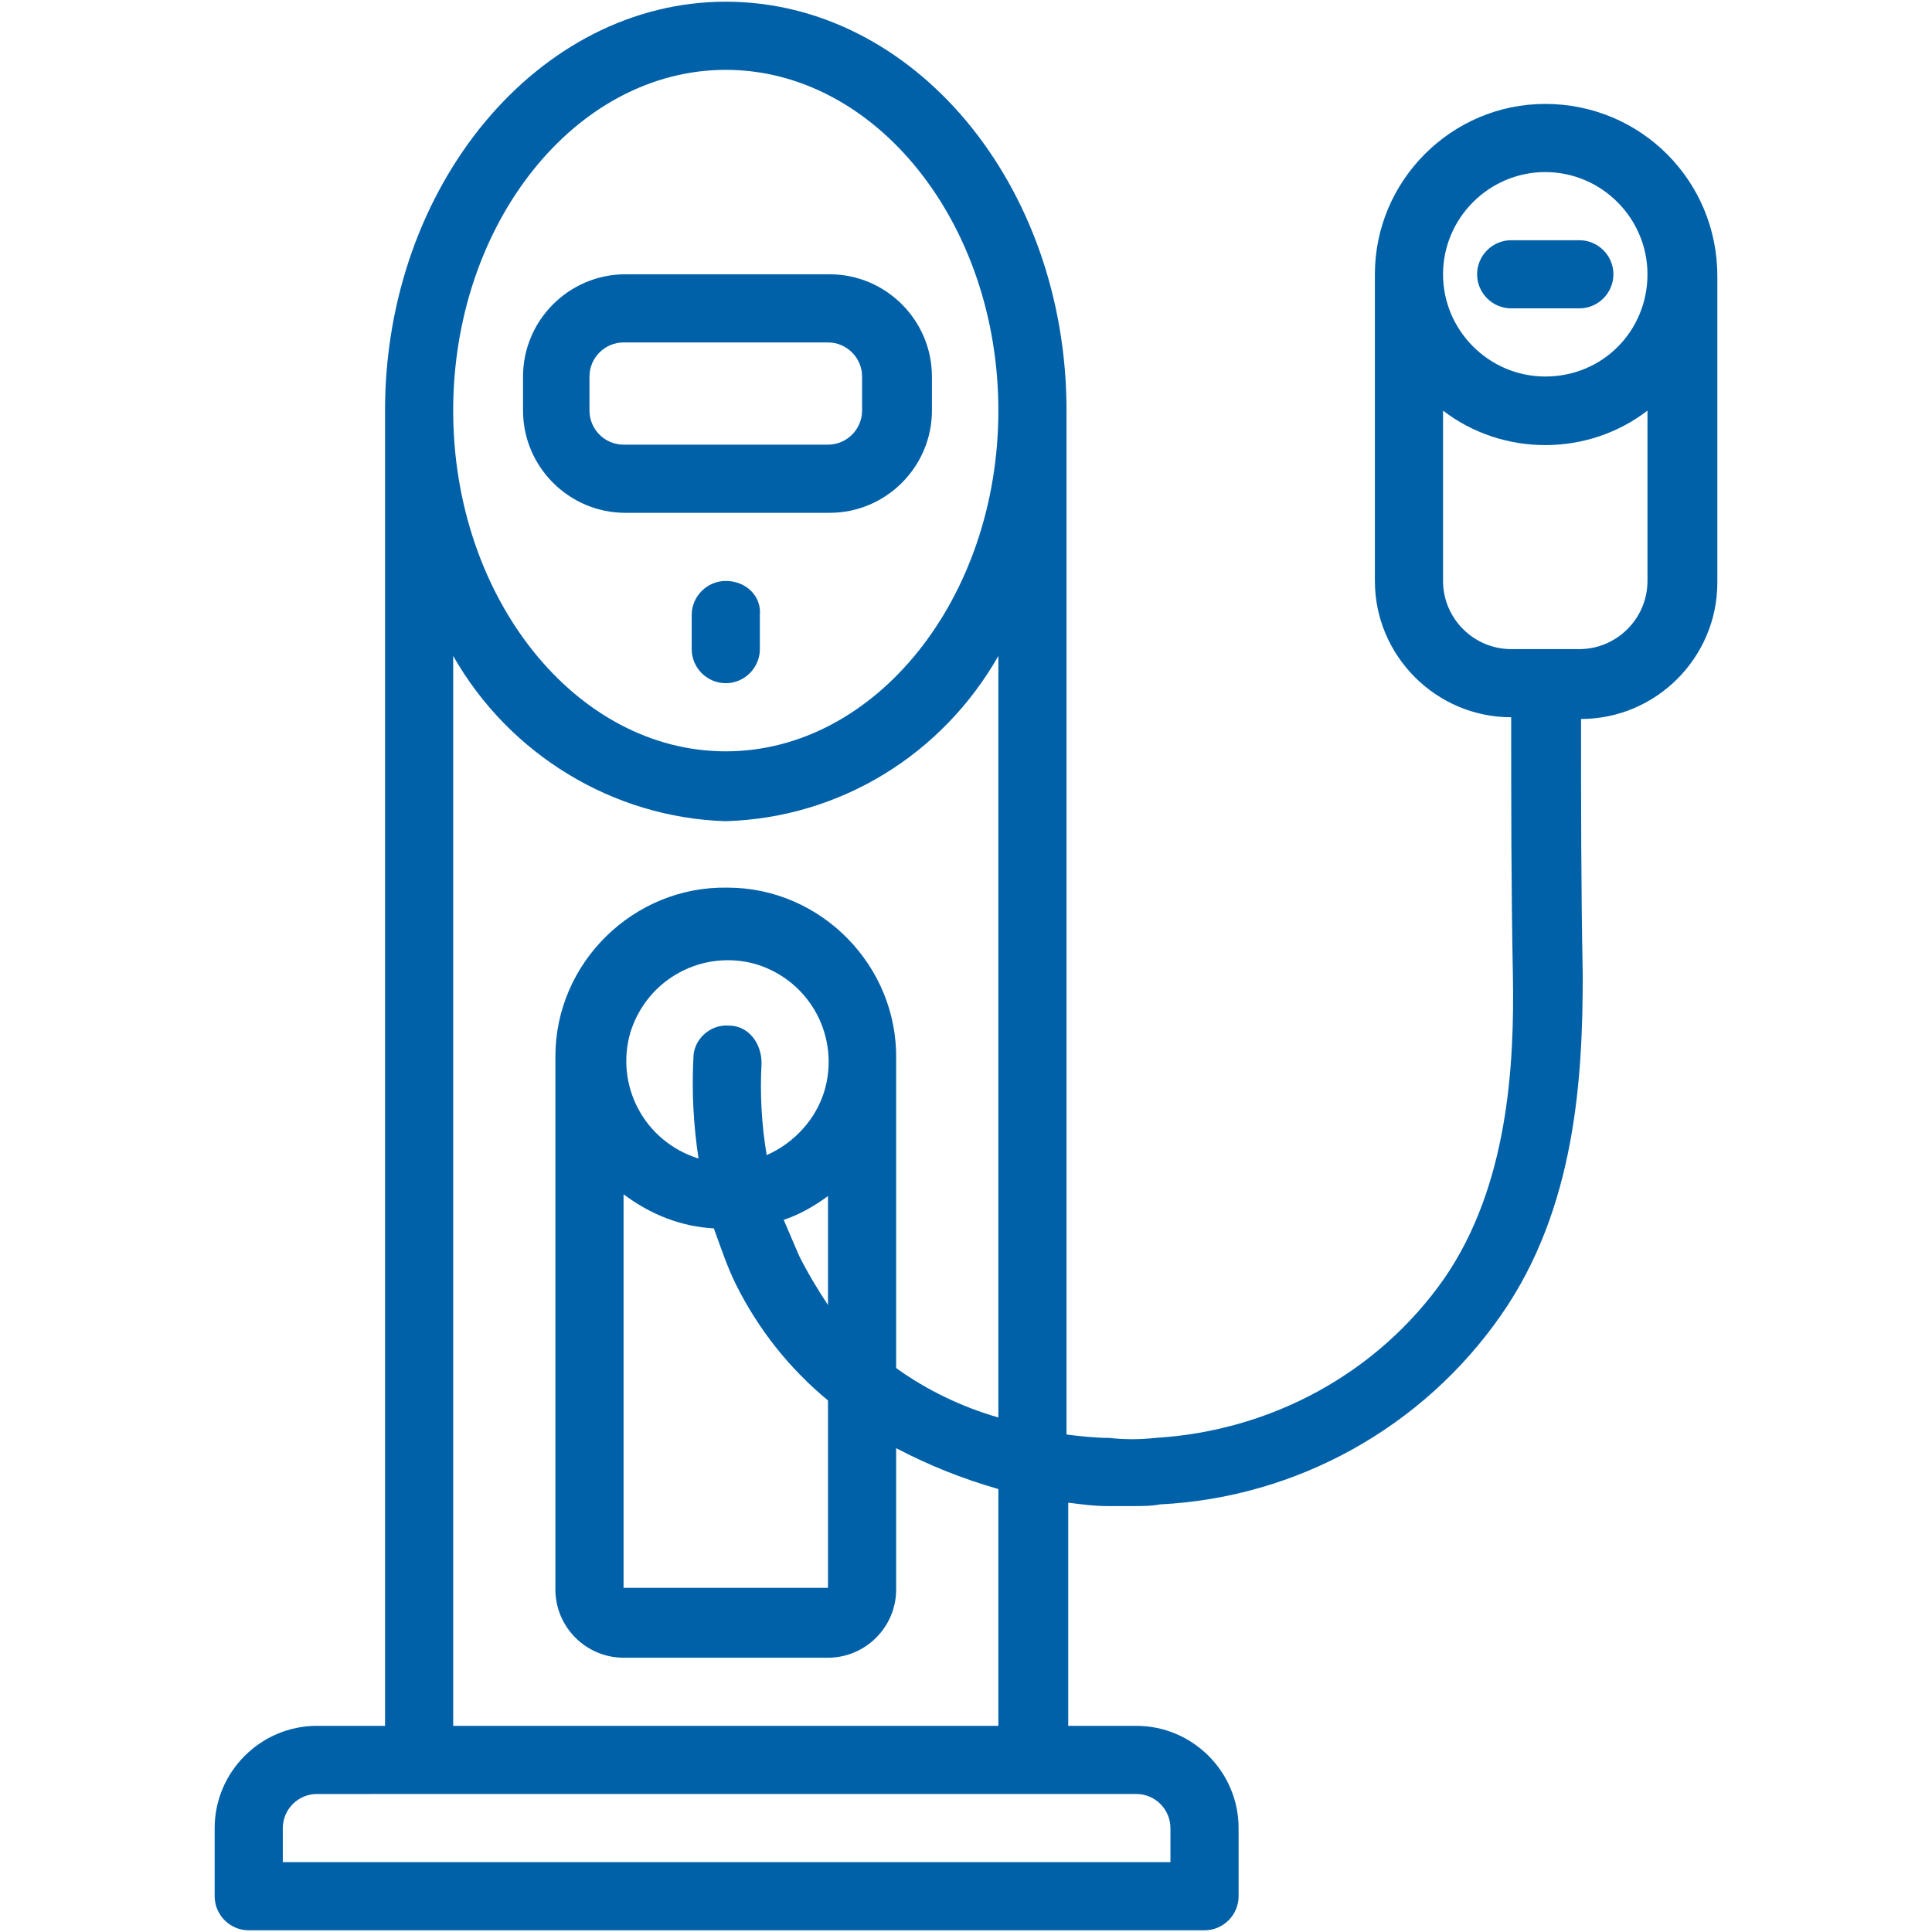 <?xml version="1.0" encoding="utf-8"?>
<!-- Generator: Adobe Illustrator 25.2.0, SVG Export Plug-In . SVG Version: 6.00 Build 0)  -->
<svg version="1.1" id="Livello_1" xmlns="http://www.w3.org/2000/svg" xmlns:xlink="http://www.w3.org/1999/xlink" x="0px" y="0px"
	 viewBox="0 0 113.4 113.4" style="enable-background:new 0 0 113.4 113.4;" xml:space="preserve">
<style type="text/css">
	.st0{fill:#0060A8;}
</style>
<g id="charger" transform="translate(-68.267)">
	<g id="Raggruppa_3639" transform="translate(68.267)">
		<g id="Raggruppa_3638">
			<path id="Tracciato_1682" class="st0" d="M90.7,6.1c-5.5,0-10,4.5-10,10l0,0v18c0,4.4,3.6,8,8,8l0,0c0,5,0,10,0.1,15.1
				c0.1,5.4-0.3,12.4-4,17.8c-3.9,5.6-10.2,9-17,9.4c-0.9,0.1-1.8,0.1-2.7,0c-0.8,0-1.7-0.1-2.5-0.2V24.1c0-13.3-9-24-20-24
				s-20,10.8-20,24v77.2h-4c-3.3,0-6,2.7-6,6v4c0,1.1,0.9,2,2,2h56.1c1.1,0,2-0.9,2-2l0,0v-4c0-3.3-2.7-6-6-6h-4V88.2
				c0.8,0.1,1.5,0.2,2.3,0.2c0.5,0,0.9,0,1.4,0c0.6,0,1.2,0,1.7-0.1c8-0.4,15.4-4.5,20-11.1c4.4-6.3,4.8-14,4.8-20
				c-0.1-5-0.1-10-0.1-15c4.4,0,8-3.6,8-8v-18C100.8,10.6,96.3,6.1,90.7,6.1z M42.6,4.1c8.8,0,16,9,16,20s-7.2,20-16,20s-16-9-16-20
				S33.8,4.1,42.6,4.1L42.6,4.1z M26.6,38.5c3.3,5.8,9.4,9.5,16,9.7c6.7-0.2,12.7-3.9,16-9.7v44.7c-2.1-0.6-4.2-1.6-6-2.9V62.2
				c0.1-5.5-4.4-10.1-9.9-10.1C37.2,52,32.6,56.5,32.6,62c0,0.1,0,0.1,0,0.2v31.1c0,2.2,1.8,4,4,4h12c2.2,0,4-1.8,4-4V85
				c1.9,1,3.9,1.8,6,2.4v13.9h-32V38.5z M42.8,60.2c-1.1-0.1-2.1,0.8-2.1,1.9l0,0c-0.1,2,0,3.9,0.3,5.9c-3.2-1-4.9-4.3-4-7.4
				c1-3.2,4.3-4.9,7.4-4c3.2,1,4.9,4.3,4,7.4c-0.5,1.7-1.8,3.1-3.4,3.8l0,0c-0.3-1.8-0.4-3.6-0.3-5.4C44.7,61.2,43.9,60.2,42.8,60.2
				L42.8,60.2z M41.9,72.1c0.4,1.1,0.8,2.3,1.3,3.3c1.3,2.6,3.1,4.9,5.4,6.8v11h-12V70.1C38.2,71.3,40,72,41.9,72.1z M46.9,73.7
				c-0.3-0.7-0.6-1.4-0.9-2.1c0.9-0.3,1.8-0.8,2.6-1.4v6.4C48,75.7,47.4,74.7,46.9,73.7L46.9,73.7z M66.7,105.3c1.1,0,2,0.9,2,2v2
				H16.6v-2c0-1.1,0.9-2,2-2H66.7z M96.7,34.1c0,2.2-1.8,4-4,4h-4c-2.2,0-4-1.8-4-4v-10c3.5,2.7,8.5,2.7,12,0V34.1L96.7,34.1z
				 M90.7,22.1c-3.3,0-6-2.7-6-6s2.7-6,6-6s6,2.7,6,6l0,0C96.7,19.4,94.1,22.1,90.7,22.1L90.7,22.1z"/>
			<path id="Tracciato_1683" class="st0" d="M48.7,30.1c3.3,0,6-2.7,6-6v-2c0-3.3-2.7-6-6-6h-12c-3.3,0-6,2.7-6,6v2c0,3.3,2.7,6,6,6
				H48.7z M34.6,24.1v-2c0-1.1,0.9-2,2-2h12c1.1,0,2,0.9,2,2v2c0,1.1-0.9,2-2,2h-12C35.5,26.1,34.6,25.2,34.6,24.1L34.6,24.1z"/>
			<path id="Tracciato_1684" class="st0" d="M42.6,34.1c-1.1,0-2,0.9-2,2v2c0,1.1,0.9,2,2,2s2-0.9,2-2v-2
				C44.7,35,43.8,34.1,42.6,34.1L42.6,34.1z"/>
			<path id="Tracciato_1685" class="st0" d="M92.7,14.1h-4c-1.1,0-2,0.9-2,2s0.9,2,2,2h4c1.1,0,2-0.9,2-2S93.8,14.1,92.7,14.1
				L92.7,14.1z"/>
		</g>
	</g>
</g>
</svg>
